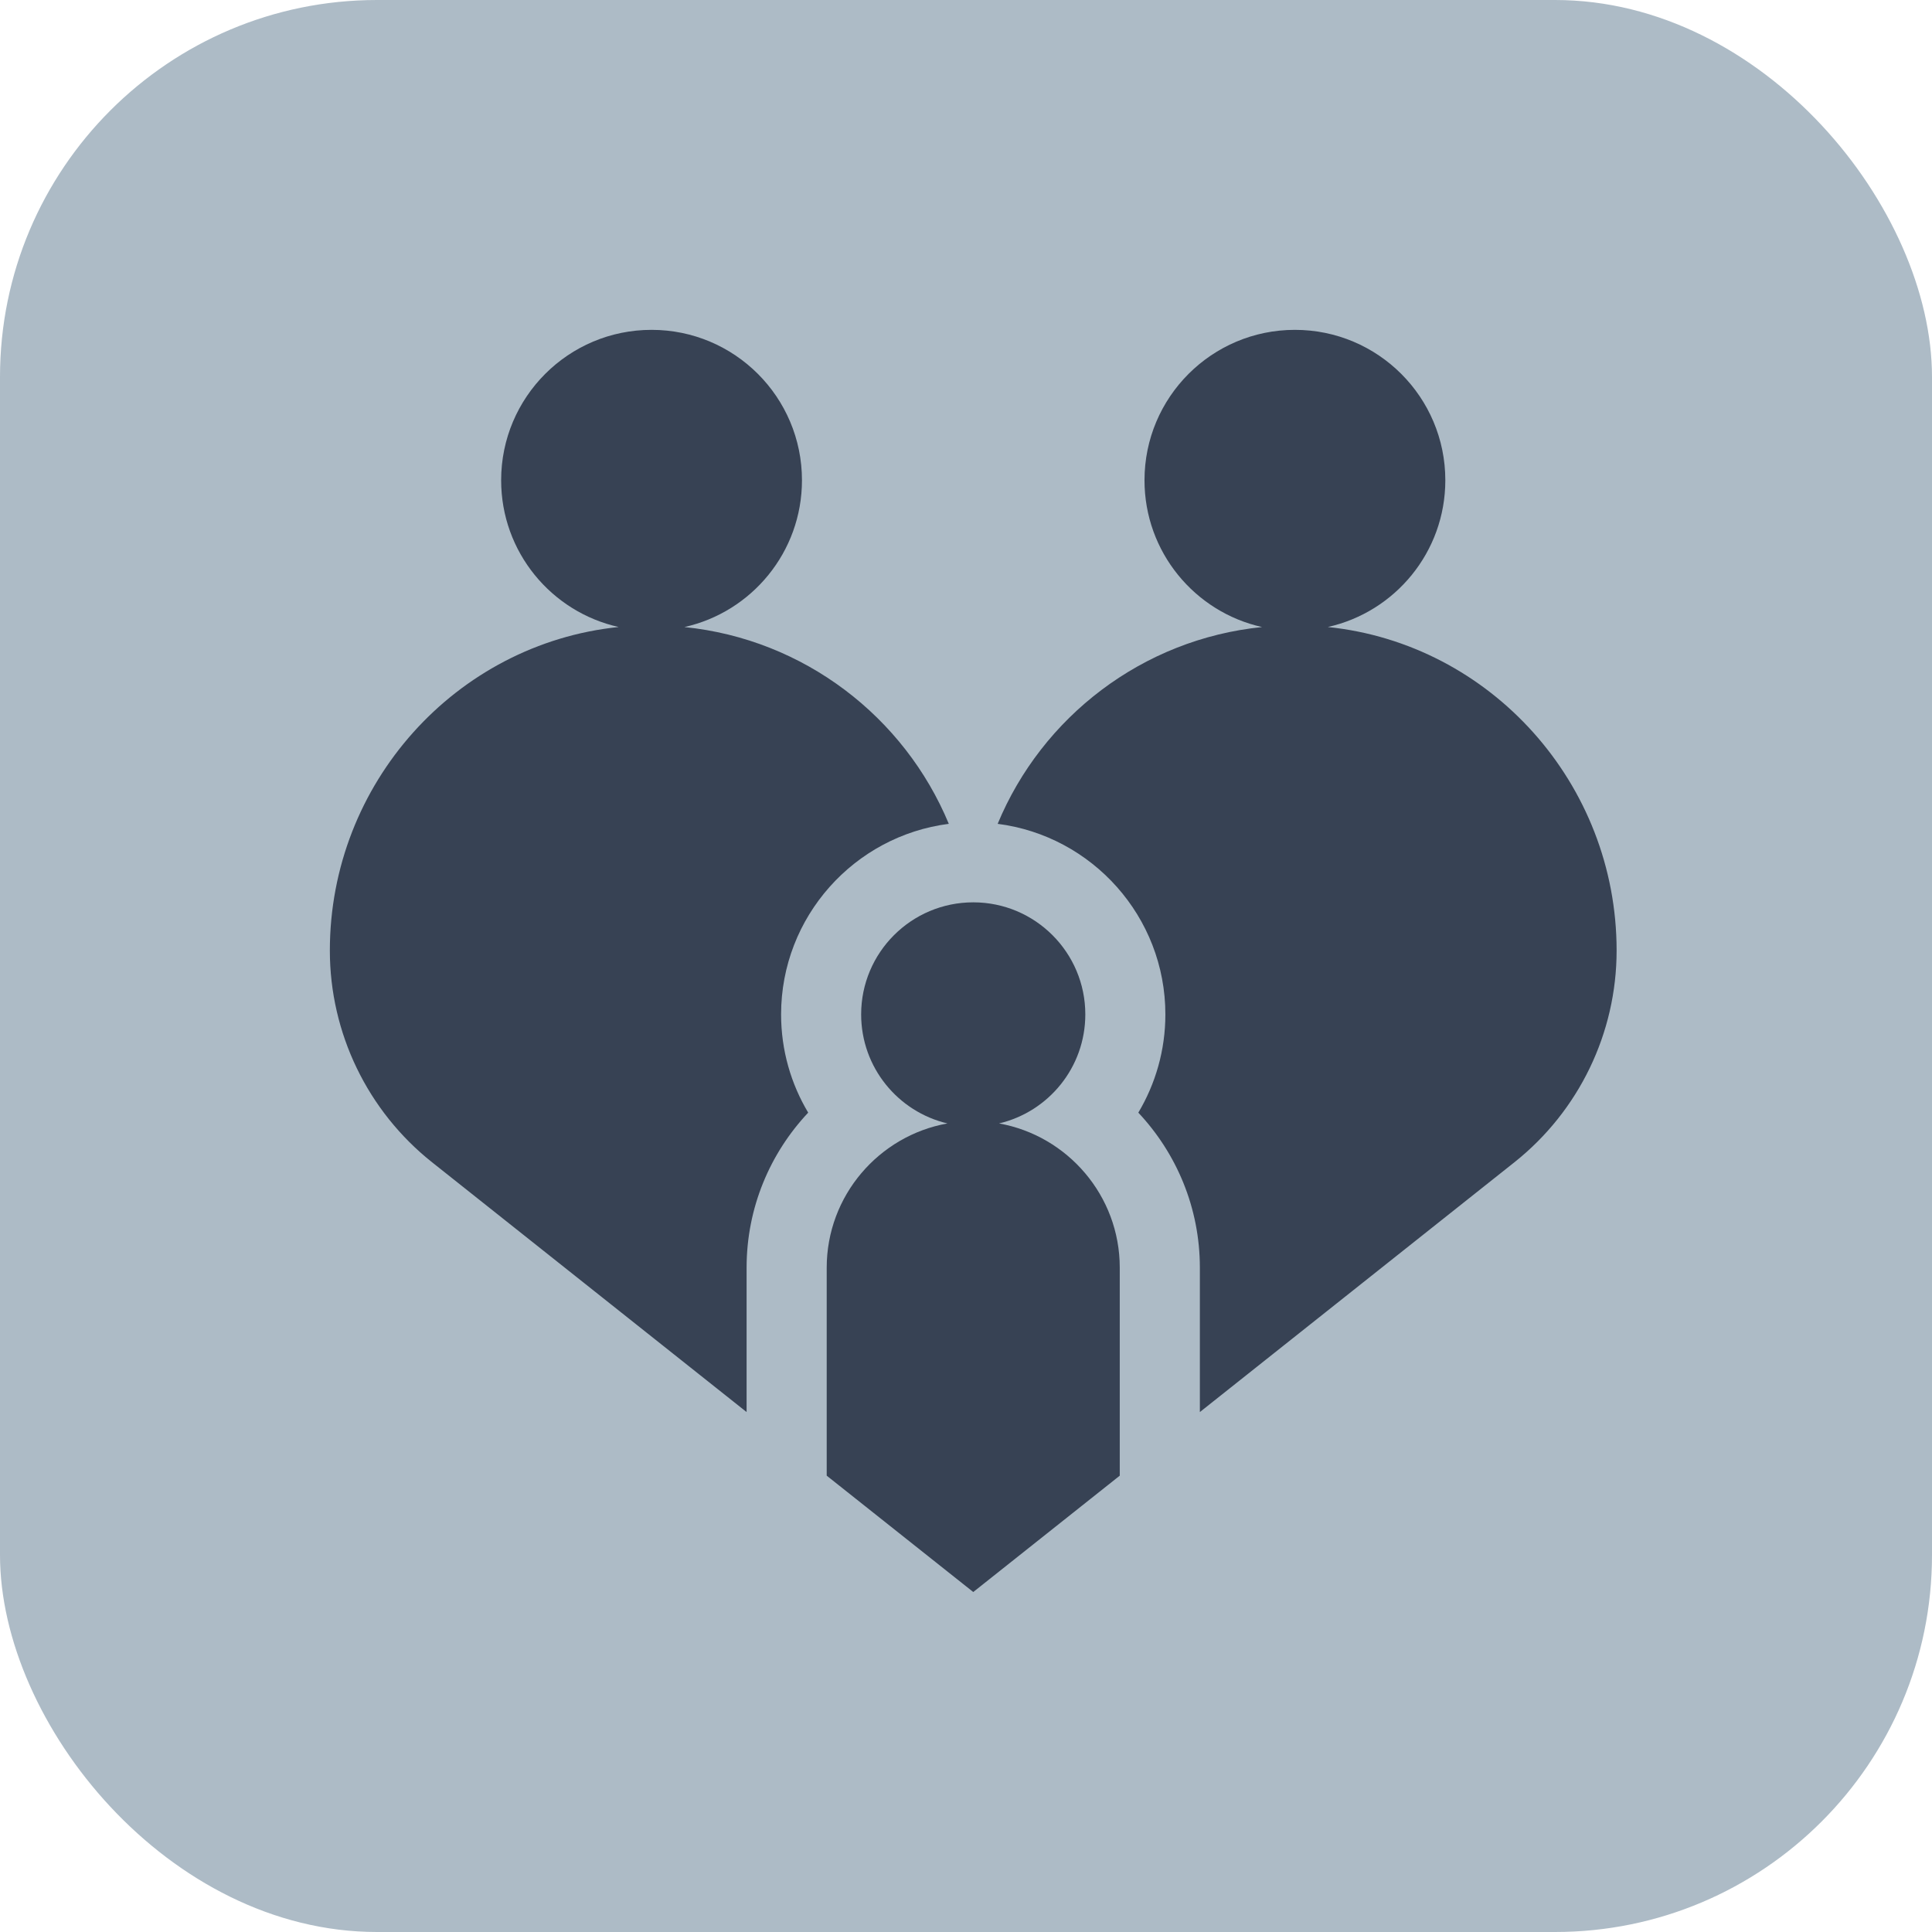 <?xml version="1.0" encoding="UTF-8"?> <svg xmlns="http://www.w3.org/2000/svg" width="41" height="41" viewBox="0 0 41 41" fill="none"><rect width="41" height="41" rx="8" fill="#ADBBC6"></rect><path d="M21.201 23.841C22.251 23.594 23.032 22.652 23.032 21.527C23.032 20.214 21.967 19.149 20.654 19.149C19.34 19.149 18.275 20.214 18.275 21.527C18.275 22.652 19.057 23.594 20.106 23.841C18.652 24.101 17.544 25.374 17.544 26.902V31.316L20.654 33.785L23.763 31.316V26.902C23.763 25.374 22.655 24.101 21.201 23.841Z" fill="#374254"></path><path d="M28.178 13.306C29.605 12.988 30.672 11.715 30.672 10.192C30.672 8.429 29.243 7 27.48 7C25.717 7 24.288 8.429 24.288 10.192C24.288 11.715 25.356 12.989 26.783 13.307C24.242 13.564 22.113 15.215 21.172 17.483C23.177 17.739 24.731 19.455 24.731 21.527C24.731 22.288 24.521 23.001 24.157 23.612C24.966 24.473 25.463 25.63 25.463 26.902V29.966L32.137 24.666C33.508 23.577 34.307 21.922 34.307 20.172C34.307 16.626 31.631 13.662 28.178 13.306Z" fill="#374254"></path><path d="M20.135 17.483C19.194 15.215 17.064 13.565 14.524 13.307C15.951 12.989 17.019 11.715 17.019 10.192C17.019 8.429 15.59 7 13.827 7C12.064 7 10.635 8.429 10.635 10.192C10.635 11.715 11.702 12.988 13.129 13.306C9.676 13.662 7 16.626 7 20.172C7 21.922 7.799 23.577 9.17 24.666L15.844 29.966V26.902C15.844 25.63 16.341 24.473 17.151 23.612C16.786 23.001 16.576 22.288 16.576 21.527C16.576 19.454 18.13 17.739 20.135 17.483Z" fill="#374254"></path></svg> 